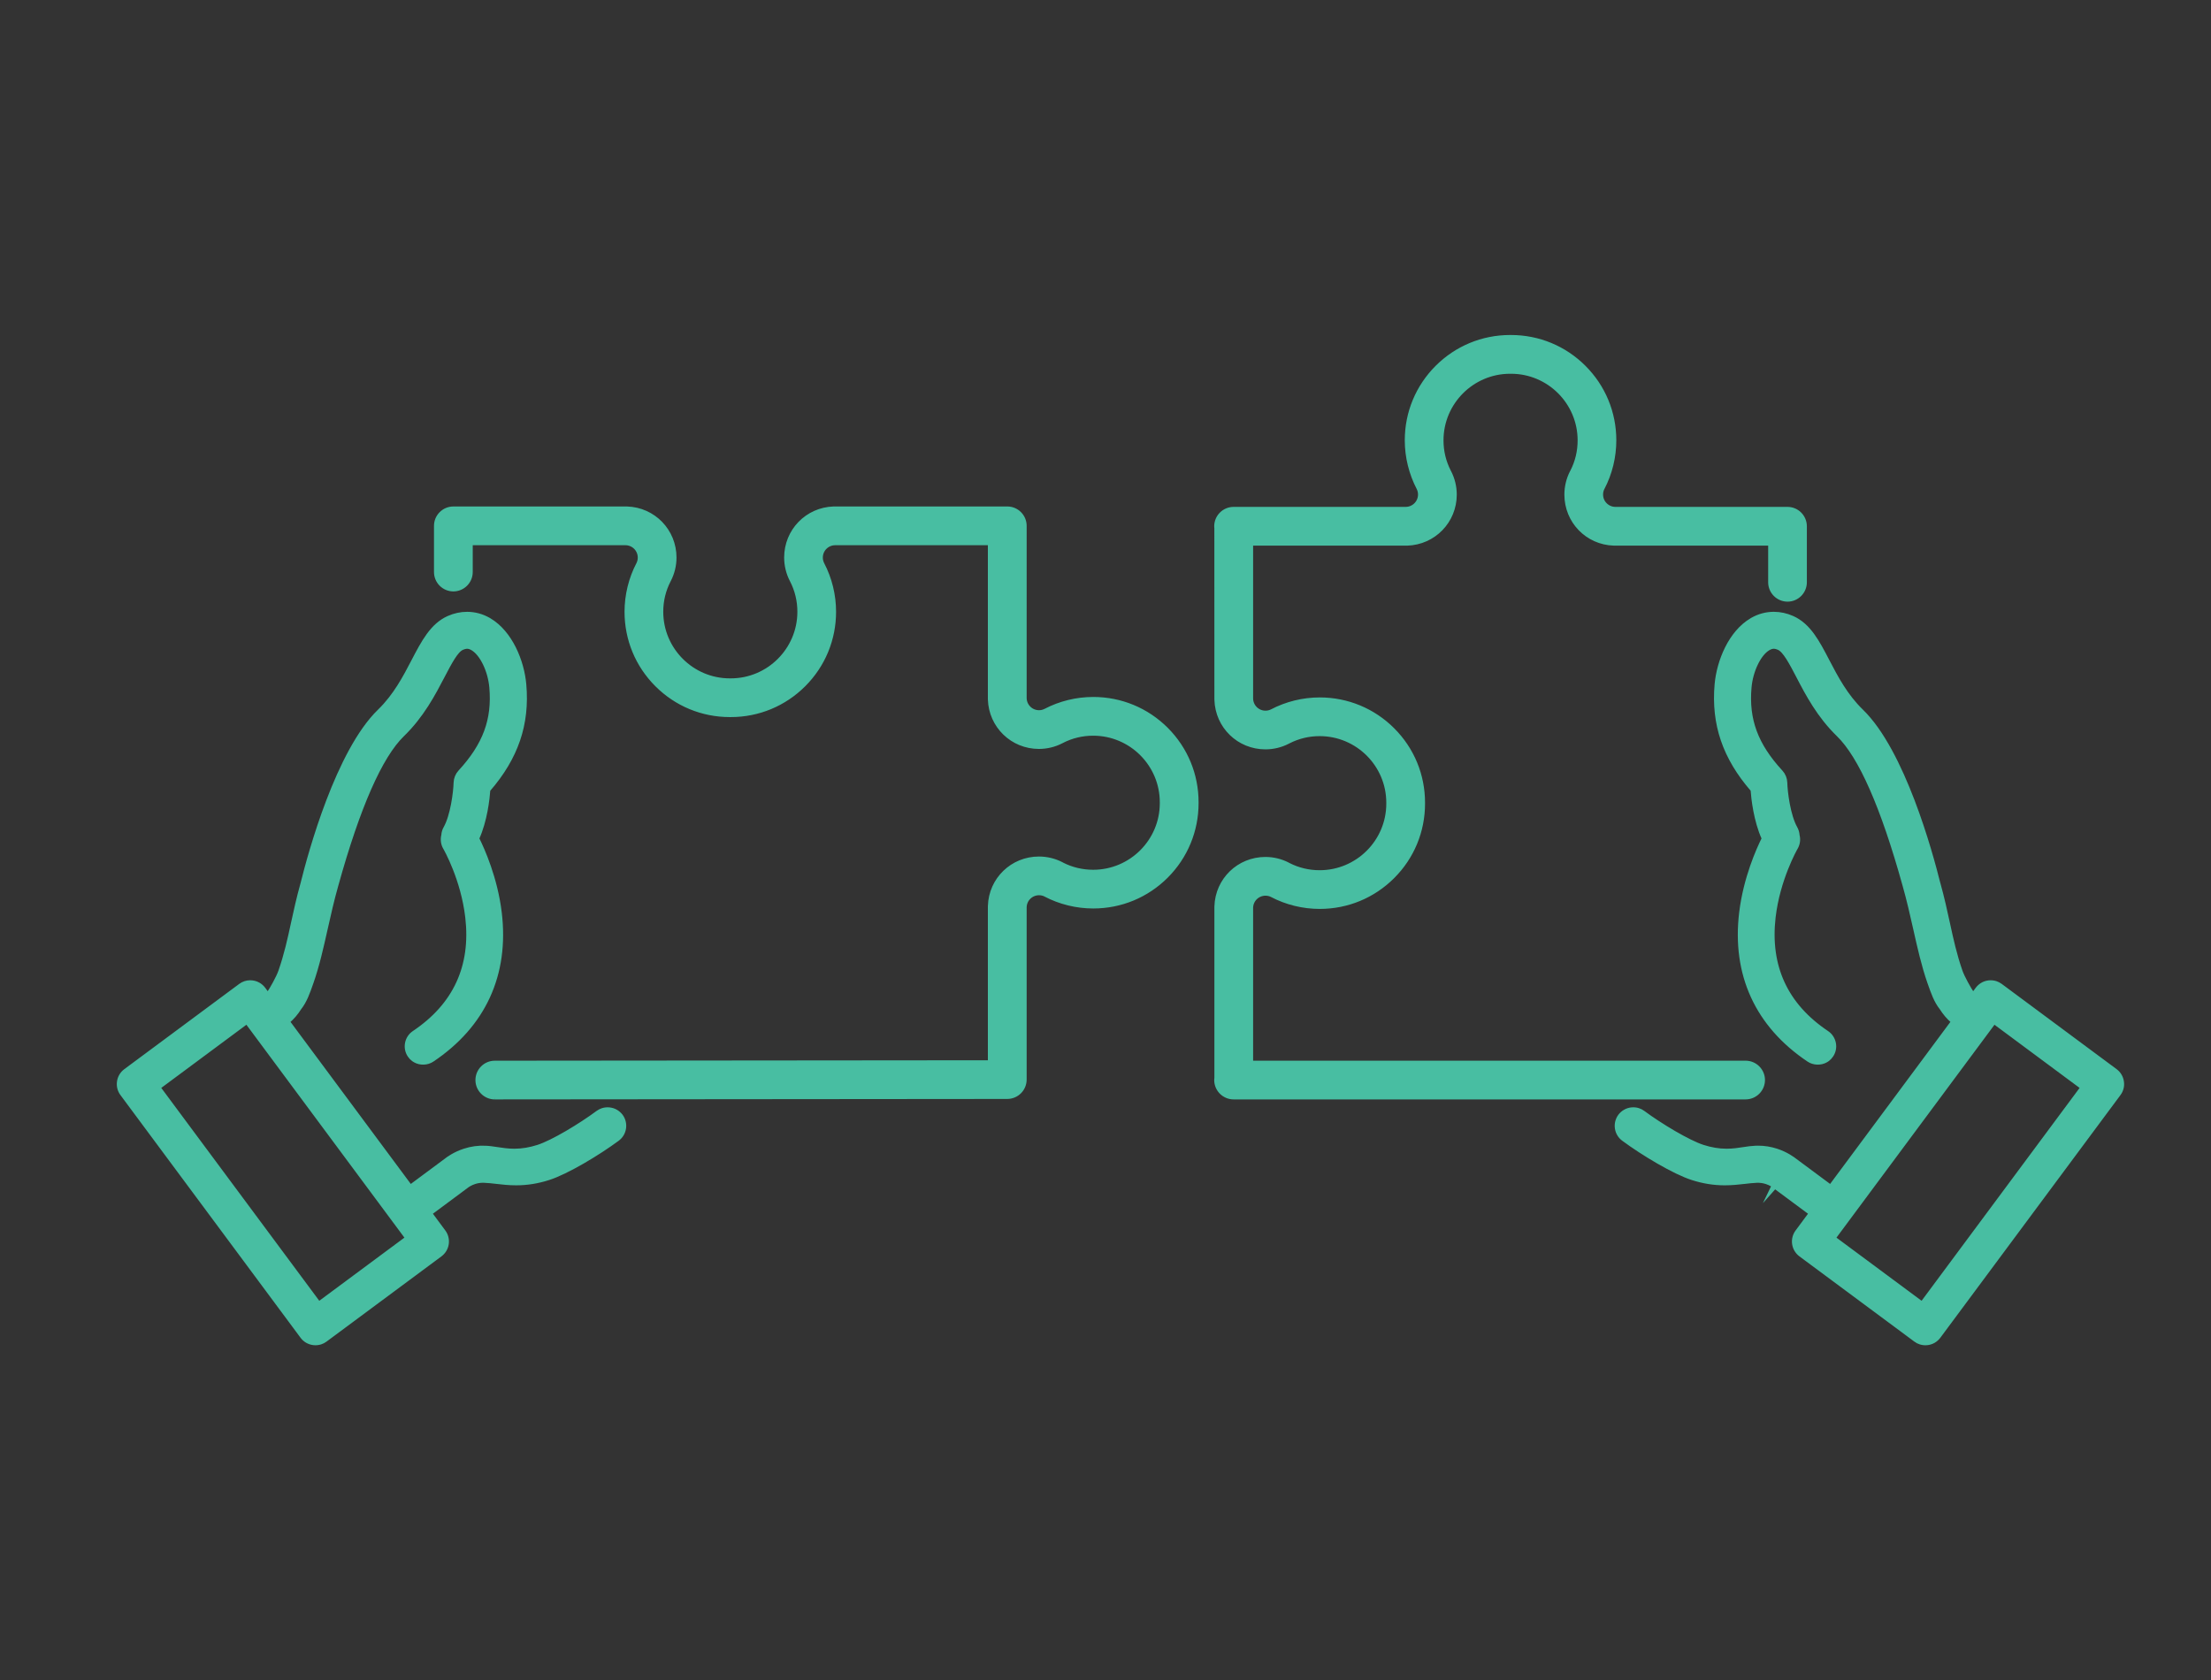 <?xml version="1.0" encoding="utf-8"?>
<!-- Generator: Adobe Illustrator 16.0.0, SVG Export Plug-In . SVG Version: 6.00 Build 0)  -->
<!DOCTYPE svg PUBLIC "-//W3C//DTD SVG 1.1//EN" "http://www.w3.org/Graphics/SVG/1.1/DTD/svg11.dtd">
<svg version="1.1" id="Calque_1" xmlns="http://www.w3.org/2000/svg" xmlns:xlink="http://www.w3.org/1999/xlink" x="0px" y="0px"
	 width="98.667px" height="75px" viewBox="-10 0 98.667 75" enable-background="new -10 0 98.667 75" xml:space="preserve">
<rect x="-10" y="0" width="98.667" height="75" fill="#333333" stroke="none"/>
<g>
	<path fill="#48BEA2" d="M170.7,87.348h-43.466c-0.487,0-0.885-0.396-0.885-0.882V32.975c0-0.488,0.396-0.884,0.885-0.884H170.7
		c0.487,0,0.884,0.396,0.884,0.884v53.491C171.584,86.952,171.188,87.348,170.7,87.348z M128.118,85.581h41.698V33.859h-41.698
		V85.581z"/>
	<path fill="#48BEA2" d="M176.432,82.139c-0.486,0-0.885-0.396-0.885-0.884V28.648h-42.58c-0.49,0-0.885-0.396-0.885-0.884
		c0-0.488,0.395-0.884,0.885-0.884h43.465c0.488,0,0.883,0.396,0.883,0.884v53.49C177.314,81.741,176.92,82.139,176.432,82.139z"/>
	<g>
		<path fill="#48BEA2" d="M143.102,42.561h-9.072c-0.487,0-0.883-0.396-0.883-0.885c0-0.488,0.396-0.883,0.883-0.883h9.072
			c0.486,0,0.883,0.395,0.883,0.883S143.588,42.561,143.102,42.561z"/>
		<path fill="#48BEA2" d="M146.424,54.589h-12.395c-0.488,0-0.885-0.396-0.885-0.884s0.396-0.885,0.885-0.885h12.395
			c0.488,0,0.883,0.396,0.883,0.885C147.307,54.191,146.912,54.589,146.424,54.589z"/>
		<path fill="#48BEA2" d="M163.906,60.604h-29.877c-0.488,0-0.885-0.397-0.885-0.885c0-0.486,0.396-0.884,0.885-0.884h29.877
			c0.488,0,0.883,0.397,0.883,0.884C164.789,60.206,164.395,60.604,163.906,60.604z"/>
		<path fill="#48BEA2" d="M163.906,66.62h-29.877c-0.488,0-0.885-0.397-0.885-0.888c0-0.488,0.396-0.885,0.885-0.885h29.877
			c0.488,0,0.883,0.396,0.883,0.885C164.789,66.223,164.395,66.62,163.906,66.62z"/>
		<path fill="#48BEA2" d="M152.998,72.632h-18.969c-0.488,0-0.885-0.396-0.885-0.883c0-0.488,0.396-0.885,0.885-0.885h18.969
			c0.488,0,0.883,0.396,0.883,0.885C153.881,72.234,153.486,72.632,152.998,72.632z"/>
		<path fill="#48BEA2" d="M163.906,78.646h-8.014c-0.486,0-0.884-0.396-0.884-0.885c0-0.49,0.396-0.883,0.884-0.883h8.014
			c0.488,0,0.883,0.393,0.883,0.883C164.789,78.251,164.395,78.646,163.906,78.646z"/>
	</g>
	<g>
		<path fill="#48BEA2" d="M164.721,52.055h-10.837c-0.487,0-0.884-0.396-0.884-0.885V39.16c0-0.489,0.396-0.885,0.884-0.885h10.837
			c0.489,0,0.885,0.396,0.885,0.885v12.01C165.604,51.658,165.21,52.055,164.721,52.055z M154.77,50.285h9.066V40.043h-9.066V50.285
			z"/>
		<path fill="#48BEA2" d="M159.303,47.258c-1.511,0-2.742-1.23-2.742-2.74c0-1.512,1.231-2.742,2.742-2.742
			c1.512,0,2.741,1.23,2.741,2.742C162.044,46.027,160.813,47.258,159.303,47.258z M159.303,43.543
			c-0.537,0-0.974,0.438-0.974,0.975s0.437,0.974,0.974,0.974c0.536,0,0.973-0.437,0.973-0.974S159.839,43.543,159.303,43.543z"/>
		<path fill="#48BEA2" d="M163.906,52.055c-0.36,0-0.696-0.221-0.83-0.578l-0.953-2.59c-0.219-0.588-0.686-1.037-1.281-1.229
			l-0.982-0.317c-0.353-0.112-0.735-0.106-1.082,0.015l-0.695,0.246c-0.604,0.213-1.075,0.703-1.264,1.313l-0.784,2.52
			c-0.146,0.467-0.642,0.728-1.106,0.582c-0.467-0.145-0.728-0.641-0.582-1.104l0.782-2.521c0.354-1.141,1.24-2.059,2.366-2.455
			l0.695-0.246c0.711-0.25,1.496-0.26,2.213-0.028l0.982,0.317c1.116,0.36,1.988,1.198,2.396,2.299l0.955,2.591
			c0.168,0.458-0.065,0.966-0.523,1.135C164.109,52.037,164.009,52.055,163.906,52.055z"/>
	</g>
</g>
<g>
	<g>
		<g>
			<path fill="#48BEA2" d="M-59.172,112.036c-0.292,0-0.576-0.117-0.782-0.324c-0.291-0.291-0.395-0.719-0.272-1.112l1.771-5.643
				c0.054-0.169,0.148-0.325,0.274-0.45l24.176-24.175c0.197-0.198,0.482-0.313,0.779-0.313c0.298,0,0.583,0.114,0.782,0.312
				l3.87,3.873c0.432,0.431,0.432,1.132,0,1.563l-24.174,24.174c-0.125,0.127-0.281,0.222-0.449,0.273l-5.644,1.773
				C-58.949,112.021-59.06,112.036-59.172,112.036z M-56.45,105.898l-1.106,3.578l3.469-1.301l23.264-23.281l-2.397-2.226
				L-56.45,105.898z"/>
		</g>
		<g>
			<path fill="#48BEA2" d="M-53.527,110.266c-0.294,0-0.573-0.115-0.781-0.324l-3.872-3.871c-0.432-0.432-0.432-1.133,0-1.563
				c0.209-0.21,0.486-0.323,0.781-0.323s0.572,0.114,0.78,0.323l3.872,3.873c0.431,0.431,0.431,1.13,0,1.562
				C-52.956,110.148-53.231,110.266-53.527,110.266z"/>
		</g>
		<g>
			<path fill="#48BEA2" d="M-31.599,88.336c-0.292,0-0.577-0.118-0.782-0.324l-3.87-3.871c-0.209-0.207-0.324-0.484-0.324-0.781
				c-0.001-0.295,0.113-0.572,0.324-0.78l2.247-2.246c0.197-0.198,0.482-0.313,0.779-0.313c0.298,0,0.583,0.115,0.782,0.313
				l3.87,3.873c0.432,0.431,0.432,1.132,0,1.563l-2.247,2.246C-31.023,88.218-31.308,88.336-31.599,88.336z M-33.999,83.449
				l2.489,2.309l0.687-0.863l-2.397-2.225L-33.999,83.449z"/>
		</g>
	</g>
	<g>
		<path fill="#48BEA2" d="M-96.64,121.822c-0.61,0-1.105-0.495-1.105-1.105v-60.76c0-0.607,0.495-1.104,1.105-1.104h47.027
			c0.61,0,1.104,0.494,1.104,1.104v37.408c0,0.611-0.494,1.105-1.104,1.105c-0.609,0-1.104-0.494-1.104-1.105v-36.43l-44.946,0.125
			l0.127,58.681l44.946-0.127l-0.127-13.693c0-0.608,0.496-1.103,1.104-1.103c0.61,0,1.104,0.494,1.104,1.103v14.796
			c0,0.61-0.494,1.105-1.104,1.105H-96.64z"/>
	</g>
	<g>
		<g>
			<path fill="#48BEA2" d="M-83.262,69.837c-0.61,0-1.104-0.496-1.104-1.104c0-0.61,0.495-1.104,1.104-1.104h20.27
				c0.612,0,1.106,0.493,1.106,1.104c0,0.608-0.494,1.104-1.106,1.104H-83.262z"/>
		</g>
		<g>
			<path fill="#48BEA2" d="M-90.379,76.475c-0.609,0-1.104-0.494-1.104-1.104c0-0.61,0.495-1.104,1.104-1.104h34.506
				c0.609,0,1.103,0.494,1.103,1.104c0,0.607-0.494,1.104-1.103,1.104H-90.379z"/>
		</g>
		<g>
			<path fill="#48BEA2" d="M-90.379,83.116c-0.609,0-1.104-0.496-1.104-1.106c0-0.609,0.495-1.104,1.104-1.104h34.506
				c0.609,0,1.103,0.494,1.103,1.104c0,0.61-0.494,1.106-1.103,1.106H-90.379z"/>
		</g>
		<g>
			<path fill="#48BEA2" d="M-90.379,89.755c-0.609,0-1.104-0.496-1.104-1.106c0-0.606,0.495-1.103,1.104-1.103h34.506
				c0.609,0,1.103,0.495,1.103,1.103c0,0.61-0.494,1.106-1.103,1.106H-90.379z"/>
		</g>
		<g>
			<path fill="#48BEA2" d="M-90.379,96.393c-0.609,0-1.104-0.494-1.104-1.104s0.495-1.104,1.104-1.104h34.506
				c0.609,0,1.103,0.494,1.103,1.104c0,0.607-0.494,1.104-1.103,1.104H-90.379z"/>
		</g>
		<g>
			<path fill="#48BEA2" d="M-90.379,103.034c-0.609,0-1.104-0.496-1.104-1.106c0-0.609,0.495-1.103,1.104-1.103h11.688
				c0.61,0,1.104,0.493,1.104,1.103c0,0.61-0.495,1.106-1.104,1.106H-90.379z"/>
		</g>
	</g>
	<g>
		<path fill="#48BEA2" d="M-64.04,116.029c-0.609,0-1.103-0.495-1.103-1.104c0-0.609,0.494-1.105,1.103-1.105h8.575
			c0.61,0,1.105,0.496,1.105,1.105c0,0.607-0.495,1.104-1.105,1.104H-64.04z"/>
	</g>
</g>
<g>
	<g>
		<g>
			<path fill="#FFFFFF" stroke="#FFFFFF" stroke-width="0.25" stroke-miterlimit="10" d="M289.387,54.506
				c-1.491,0-2.892-0.58-3.945-1.634c-1.055-1.054-1.635-2.454-1.635-3.944c0-1.492,0.58-2.893,1.635-3.946
				c1.054-1.054,2.454-1.635,3.945-1.635c1.49,0,2.893,0.581,3.946,1.635s1.634,2.454,1.634,3.946c0,1.49-0.58,2.891-1.634,3.944
				S290.877,54.506,289.387,54.506z M289.387,44.825c-2.262,0-4.101,1.841-4.101,4.103c0,2.26,1.839,4.1,4.101,4.1
				c1.096,0,2.125-0.426,2.9-1.2c0.774-0.774,1.201-1.806,1.201-2.899C293.488,46.666,291.647,44.825,289.387,44.825z"/>
		</g>
		<g>
			<g>
				<path fill="#FFFFFF" stroke="#FFFFFF" stroke-width="0.25" stroke-miterlimit="10" d="M295.914,64.85
					c-0.409,0-0.739-0.33-0.739-0.74v-2.303c0-1.723-0.775-3.357-2.092-4.453c-0.664,0.318-2.069,0.92-3.676,0.92
					c-0.008,0-0.015,0-0.022,0c-1.602-0.006-3.015-0.572-3.711-0.906c-1.307,1.096-2.074,2.723-2.074,4.439v2.164
					c0,0.406-0.33,0.738-0.739,0.738c-0.408,0-0.739-0.332-0.739-0.738v-2.164c0-1.176,0.287-2.344,0.832-3.381
					c0.526-1,1.291-1.877,2.213-2.535c0.238-0.17,0.557-0.184,0.808-0.035c0.015,0.01,1.604,0.934,3.416,0.939
					c0.007,0,0.011,0,0.018,0c1.478,0,2.761-0.637,3.245-0.877c0.065-0.033,0.117-0.059,0.161-0.078
					c0.383-0.176,0.662-0.043,0.794,0.051c0.921,0.658,1.688,1.535,2.213,2.535c0.545,1.037,0.833,2.205,0.833,3.381v2.303
					C296.653,64.52,296.321,64.85,295.914,64.85z"/>
			</g>
		</g>
		<g>
			<g>
				<path fill="#FFFFFF" stroke="#FFFFFF" stroke-width="0.25" stroke-miterlimit="10" d="M289.387,87.941
					c-2.389,0-4.335-1.945-4.335-4.334V72.779c0-0.41,0.332-0.74,0.739-0.74c0.41,0,0.74,0.33,0.74,0.74v10.828
					c0,1.574,1.28,2.855,2.855,2.855c1.574,0,2.855-1.281,2.855-2.855v-9.822c0-0.406,0.331-0.738,0.739-0.738
					c0.409,0,0.739,0.332,0.739,0.738v9.822C293.721,85.996,291.776,87.941,289.387,87.941z"/>
			</g>
		</g>
	</g>
	<g>
		<g>
			<g>
				<path fill="#FFFFFF" stroke="#FFFFFF" stroke-width="0.25" stroke-miterlimit="10" d="M312.424,38.837
					c-1.467,0-2.846-0.571-3.883-1.607c-1.036-1.038-1.608-2.417-1.608-3.884s0.572-2.846,1.608-3.883
					c1.037-1.037,2.416-1.608,3.883-1.608s2.847,0.572,3.883,1.608c1.037,1.037,1.608,2.416,1.608,3.883s-0.571,2.846-1.608,3.884
					C315.271,38.266,313.891,38.837,312.424,38.837z M312.424,29.333c-2.212,0-4.012,1.8-4.012,4.013s1.8,4.012,4.012,4.012
					c1.071,0,2.08-0.417,2.837-1.175c0.758-0.758,1.176-1.765,1.176-2.837C316.437,31.133,314.637,29.333,312.424,29.333z"/>
			</g>
			<g>
				<g>
					<path fill="#FFFFFF" stroke="#FFFFFF" stroke-width="0.25" stroke-miterlimit="10" d="M318.832,55.713
						c-0.409,0-0.741-0.33-0.741-0.738v-8.985c0-1.686-0.755-3.283-2.041-4.356c-0.654,0.314-2.031,0.902-3.606,0.902
						c-0.008,0-0.015,0-0.021,0c-1.568-0.005-2.953-0.559-3.641-0.888c-0.604,0.509-1.102,1.142-1.448,1.851
						c-0.181,0.366-0.624,0.518-0.99,0.338c-0.367-0.18-0.519-0.623-0.339-0.988c0.521-1.063,1.305-1.988,2.269-2.677
						c0.239-0.17,0.556-0.184,0.808-0.034c0.015,0.009,1.572,0.914,3.347,0.92c0.006,0,0.013,0,0.019,0
						c1.446,0,2.703-0.625,3.178-0.861c0.064-0.033,0.115-0.057,0.159-0.076c0.381-0.176,0.66-0.043,0.792,0.052
						c0.907,0.647,1.66,1.511,2.179,2.495c0.534,1.017,0.817,2.166,0.817,3.323v8.985C319.57,55.383,319.239,55.713,318.832,55.713z
						"/>
				</g>
			</g>
			<g>
				<g>
					<path fill="#FFFFFF" stroke="#FFFFFF" stroke-width="0.25" stroke-miterlimit="10" d="M312.424,71.658
						c-2.354,0-4.269-1.914-4.269-4.268V56.76c0-0.408,0.331-0.74,0.74-0.74l0,0c0.408,0,0.739,0.332,0.739,0.74v10.631
						c0,1.537,1.251,2.789,2.789,2.789c1.539,0,2.789-1.252,2.789-2.789V56.76c0-0.408,0.332-0.74,0.739-0.74l0,0
						c0.409,0,0.739,0.332,0.739,0.74v10.631C316.691,69.744,314.777,71.658,312.424,71.658z"/>
				</g>
			</g>
		</g>
		<g>
			<g>
				<path fill="#FFFFFF" stroke="#FFFFFF" stroke-width="0.25" stroke-miterlimit="10" d="M266.35,38.837
					c-1.467,0-2.846-0.571-3.883-1.607c-1.037-1.038-1.608-2.417-1.608-3.884s0.571-2.846,1.608-3.883s2.416-1.608,3.883-1.608
					s2.846,0.572,3.883,1.608s1.608,2.416,1.608,3.883s-0.571,2.846-1.608,3.884C269.195,38.266,267.816,38.837,266.35,38.837z
					 M266.35,29.333c-2.213,0-4.013,1.8-4.013,4.013c0,1.072,0.417,2.079,1.176,2.837c0.758,0.759,1.765,1.175,2.837,1.175
					c2.213,0,4.013-1.8,4.013-4.012S268.563,29.333,266.35,29.333z"/>
			</g>
			<g>
				<g>
					<path fill="#FFFFFF" stroke="#FFFFFF" stroke-width="0.25" stroke-miterlimit="10" d="M259.942,55.713
						c-0.408,0-0.739-0.33-0.739-0.738v-8.985c0-1.157,0.283-2.307,0.818-3.323c0.518-0.984,1.271-1.848,2.178-2.495
						c0.133-0.095,0.41-0.228,0.793-0.052c0.043,0.02,0.094,0.043,0.158,0.076c0.477,0.237,1.744,0.867,3.196,0.861
						c1.788-0.006,3.331-0.911,3.347-0.92c0.252-0.149,0.568-0.136,0.807,0.034c0.965,0.688,1.75,1.614,2.27,2.677
						c0.18,0.365,0.028,0.809-0.338,0.988c-0.367,0.18-0.811,0.028-0.99-0.338c-0.348-0.709-0.844-1.342-1.449-1.851
						c-0.688,0.329-2.072,0.883-3.641,0.888c-0.006,0-0.015,0-0.021,0c-1.574,0-2.951-0.588-3.607-0.902
						c-1.285,1.073-2.041,2.671-2.041,4.356v8.985C260.682,55.383,260.352,55.713,259.942,55.713z"/>
				</g>
			</g>
			<g>
				<g>
					<path fill="#FFFFFF" stroke="#FFFFFF" stroke-width="0.25" stroke-miterlimit="10" d="M266.35,71.658
						c-2.354,0-4.269-1.914-4.269-4.268V56.76c0-0.408,0.331-0.74,0.739-0.74s0.739,0.332,0.739,0.74v10.631
						c0,1.537,1.251,2.789,2.79,2.789s2.789-1.252,2.789-2.789V56.76c0-0.408,0.332-0.74,0.74-0.74s0.738,0.332,0.738,0.74v10.631
						C270.617,69.744,268.703,71.658,266.35,71.658z"/>
				</g>
			</g>
		</g>
	</g>
	<g>
		<g>
			<path fill="#FFFFFF" stroke="#FFFFFF" stroke-width="0.25" stroke-miterlimit="10" d="M278.953,60.139
				c-0.266,0-0.521-0.145-0.654-0.395c-0.848-1.613-1.327-3.344-1.426-5.148c-0.095-1.743,0.168-3.459,0.785-5.1
				c0.144-0.382,0.57-0.576,0.952-0.432c0.382,0.143,0.575,0.57,0.432,0.952c-1.108,2.954-0.903,6.249,0.565,9.038
				c0.19,0.361,0.052,0.809-0.31,0.998C279.188,60.111,279.07,60.139,278.953,60.139z"/>
		</g>
		<g>
			<path fill="#FFFFFF" stroke="#FFFFFF" stroke-width="0.25" stroke-miterlimit="10" d="M289.404,70.178
				c-2.919,0-5.79-0.785-8.305-2.271c-2.588-1.529-4.699-3.75-6.105-6.424c-1.023-1.943-1.635-4.029-1.817-6.199
				c-0.177-2.097,0.051-4.183,0.677-6.199c0.626-2.018,1.619-3.866,2.953-5.494c1.379-1.686,3.064-3.057,5.008-4.08
				c1.186-0.623,2.439-1.1,3.73-1.414c1.252-0.306,2.541-0.461,3.833-0.461c2.918,0,5.79,0.785,8.305,2.271
				c2.588,1.529,4.698,3.75,6.104,6.424c1.023,1.943,1.634,4.029,1.817,6.199c0.177,2.098-0.051,4.184-0.676,6.199
				c-0.627,2.018-1.62,3.867-2.953,5.494c-1.38,1.686-3.065,3.059-5.008,4.082c-1.187,0.623-2.44,1.1-3.73,1.412
				C291.985,70.023,290.694,70.178,289.404,70.178z M289.378,39.113c-2.378,0-4.755,0.59-6.875,1.705
				c-3.495,1.84-6.065,4.93-7.237,8.703c-1.17,3.773-0.803,7.777,1.037,11.273c2.566,4.875,7.586,7.904,13.102,7.904
				c2.378,0,4.754-0.59,6.875-1.705c3.495-1.84,6.066-4.93,7.237-8.703s0.802-7.775-1.037-11.273
				C299.914,42.143,294.894,39.113,289.378,39.113z"/>
		</g>
		<g>
			<g>
				<g>
					<path fill="#FFFFFF" stroke="#FFFFFF" stroke-width="0.25" stroke-miterlimit="10" d="M296.918,73.738
						c-0.266,0-0.523-0.145-0.655-0.395l-2.269-4.313c-0.189-0.359-0.052-0.809,0.31-0.998c0.362-0.189,0.81-0.051,1,0.311
						l2.268,4.311c0.19,0.361,0.052,0.809-0.31,0.998C297.152,73.711,297.034,73.738,296.918,73.738z"/>
				</g>
				<g>
					<path fill="#FFFFFF" stroke="#FFFFFF" stroke-width="0.25" stroke-miterlimit="10" d="M300.865,71.66
						c-0.265,0-0.522-0.145-0.654-0.395l-2.269-4.311c-0.19-0.361-0.051-0.809,0.31-1c0.362-0.189,0.809-0.051,0.999,0.311
						l2.269,4.311c0.189,0.361,0.051,0.809-0.31,0.998C301.1,71.633,300.981,71.66,300.865,71.66z"/>
				</g>
			</g>
			<g>
				<path fill="#FFFFFF" stroke="#FFFFFF" stroke-width="0.25" stroke-miterlimit="10" d="M305.678,89.816L305.678,89.816
					c-1.852,0-3.536-1.016-4.397-2.654c-0.002-0.002-0.003-0.004-0.004-0.006l-5.072-9.639c-0.617-1.174-0.741-2.518-0.348-3.785
					s1.256-2.303,2.43-2.922c0.711-0.375,1.511-0.572,2.31-0.572c1.852,0,3.537,1.018,4.398,2.654
					c0.001,0.002,0.002,0.004,0.003,0.008l5.072,9.637c0.618,1.174,0.742,2.518,0.348,3.785c-0.393,1.268-1.257,2.305-2.43,2.922
					C307.276,89.619,306.478,89.816,305.678,89.816z M302.591,86.479c0.606,1.146,1.789,1.859,3.087,1.859l0,0
					c0.568,0,1.114-0.135,1.621-0.402c0.825-0.434,1.43-1.162,1.706-2.051c0.276-0.891,0.189-1.836-0.244-2.658l-5.074-9.645
					c-0.001-0.002-0.004-0.004-0.005-0.006c-0.605-1.146-1.787-1.859-3.086-1.859c-0.568,0-1.113,0.137-1.62,0.402
					c-0.825,0.434-1.431,1.162-1.707,2.053c-0.275,0.889-0.189,1.834,0.244,2.658l5.076,9.643
					C302.589,86.475,302.59,86.477,302.591,86.479z"/>
			</g>
		</g>
	</g>
</g>
<g>
	<g>
		<g>
			<path fill="#48BEA2" stroke="#48BEA2" stroke-width="0.25" stroke-miterlimit="10" d="M192.091-15.5
				c-1.491,0-2.892-0.58-3.946-1.634c-1.053-1.054-1.634-2.455-1.634-3.945c0-1.491,0.581-2.892,1.634-3.946
				c1.055-1.054,2.455-1.635,3.946-1.635c1.49,0,2.893,0.581,3.946,1.635c1.054,1.054,1.634,2.455,1.634,3.946
				c0,1.49-0.58,2.891-1.634,3.945S193.581-15.5,192.091-15.5z M192.091-25.181c-2.262,0-4.101,1.84-4.101,4.102
				c0,2.261,1.839,4.1,4.101,4.1c1.096,0,2.125-0.426,2.9-1.2c0.774-0.775,1.201-1.806,1.201-2.9
				C196.192-23.34,194.352-25.181,192.091-25.181z"/>
		</g>
		<g>
			<g>
				<path fill="#48BEA2" stroke="#48BEA2" stroke-width="0.25" stroke-miterlimit="10" d="M198.618-5.157
					c-0.409,0-0.739-0.33-0.739-0.74V-8.2c0-1.723-0.775-3.357-2.092-4.453c-0.664,0.318-2.069,0.921-3.676,0.921
					c-0.008,0-0.015,0-0.022,0c-1.602-0.006-3.015-0.573-3.711-0.907c-1.306,1.096-2.074,2.723-2.074,4.439v2.164
					c0,0.406-0.331,0.738-0.739,0.738s-0.74-0.332-0.74-0.738V-8.2c0-1.176,0.288-2.344,0.832-3.38c0.527-1,1.293-1.877,2.215-2.536
					c0.237-0.17,0.555-0.184,0.807-0.034c0.016,0.009,1.604,0.933,3.416,0.938c0.007,0,0.011,0,0.018,0
					c1.478,0,2.761-0.637,3.245-0.877c0.065-0.033,0.117-0.059,0.161-0.078c0.383-0.176,0.662-0.043,0.794,0.051
					c0.921,0.659,1.688,1.536,2.213,2.536c0.545,1.036,0.833,2.204,0.833,3.38v2.303C199.357-5.487,199.025-5.157,198.618-5.157z"/>
			</g>
		</g>
		<g>
			<g>
				<path fill="#48BEA2" stroke="#48BEA2" stroke-width="0.25" stroke-miterlimit="10" d="M192.091,17.935
					c-2.389,0-4.335-1.945-4.335-4.334V2.773c0-0.41,0.332-0.74,0.739-0.74c0.41,0,0.74,0.33,0.74,0.74v10.828
					c0,1.574,1.28,2.855,2.855,2.855c1.574,0,2.855-1.281,2.855-2.855V3.779c0-0.406,0.331-0.738,0.739-0.738
					c0.409,0,0.739,0.332,0.739,0.738v9.822C196.425,15.99,194.48,17.935,192.091,17.935z"/>
			</g>
		</g>
	</g>
	<g>
		<g>
			<g>
				<path fill="#48BEA2" stroke="#48BEA2" stroke-width="0.25" stroke-miterlimit="10" d="M215.128-31.169
					c-1.467,0-2.846-0.571-3.883-1.607c-1.036-1.038-1.608-2.417-1.608-3.884s0.572-2.846,1.608-3.883
					c1.037-1.037,2.416-1.608,3.883-1.608s2.847,0.572,3.883,1.608c1.037,1.037,1.608,2.416,1.608,3.883s-0.571,2.846-1.608,3.884
					C217.975-31.74,216.595-31.169,215.128-31.169z M215.128-40.673c-2.212,0-4.012,1.8-4.012,4.013s1.8,4.012,4.012,4.012
					c1.071,0,2.08-0.417,2.837-1.175c0.758-0.758,1.176-1.765,1.176-2.837C219.141-38.873,217.341-40.673,215.128-40.673z"/>
			</g>
			<g>
				<g>
					<path fill="#48BEA2" stroke="#48BEA2" stroke-width="0.25" stroke-miterlimit="10" d="M221.536-14.292
						c-0.409,0-0.741-0.331-0.741-0.739v-8.985c0-1.686-0.755-3.283-2.041-4.356c-0.654,0.313-2.031,0.901-3.606,0.901
						c-0.008,0-0.015,0-0.021,0c-1.568-0.004-2.953-0.558-3.641-0.887c-0.604,0.508-1.102,1.141-1.448,1.851
						c-0.181,0.366-0.624,0.518-0.99,0.337c-0.367-0.179-0.519-0.622-0.339-0.988c0.521-1.062,1.305-1.987,2.269-2.676
						c0.239-0.17,0.556-0.184,0.808-0.035c0.015,0.009,1.572,0.914,3.347,0.92c0.006,0,0.013,0,0.019,0
						c1.446,0,2.703-0.625,3.178-0.861c0.064-0.032,0.115-0.056,0.159-0.076c0.381-0.176,0.66-0.042,0.792,0.052
						c0.907,0.647,1.66,1.511,2.179,2.495c0.534,1.017,0.817,2.167,0.817,3.324v8.985C222.274-14.624,221.943-14.292,221.536-14.292
						z"/>
				</g>
			</g>
			<g>
				<g>
					<path fill="#48BEA2" stroke="#48BEA2" stroke-width="0.25" stroke-miterlimit="10" d="M215.128,1.652
						c-2.354,0-4.269-1.914-4.269-4.268v-10.631c0-0.408,0.331-0.739,0.74-0.739l0,0c0.408,0,0.739,0.331,0.739,0.739v10.631
						c0,1.537,1.251,2.789,2.789,2.789c1.539,0,2.789-1.252,2.789-2.789v-10.631c0-0.408,0.332-0.739,0.739-0.739l0,0
						c0.409,0,0.739,0.331,0.739,0.739v10.631C219.396-0.262,217.481,1.652,215.128,1.652z"/>
				</g>
			</g>
		</g>
		<g>
			<g>
				<path fill="#48BEA2" stroke="#48BEA2" stroke-width="0.25" stroke-miterlimit="10" d="M169.054-31.169
					c-1.467,0-2.846-0.571-3.883-1.607c-1.037-1.038-1.608-2.417-1.608-3.884s0.571-2.846,1.608-3.883s2.416-1.608,3.883-1.608
					s2.846,0.572,3.883,1.608s1.608,2.416,1.608,3.883s-0.571,2.846-1.608,3.884C171.899-31.74,170.521-31.169,169.054-31.169z
					 M169.054-40.673c-2.213,0-4.013,1.8-4.013,4.013c0,1.072,0.418,2.079,1.176,2.837c0.758,0.759,1.766,1.175,2.837,1.175
					c2.213,0,4.013-1.8,4.013-4.012S171.267-40.673,169.054-40.673z"/>
			</g>
			<g>
				<g>
					<path fill="#48BEA2" stroke="#48BEA2" stroke-width="0.25" stroke-miterlimit="10" d="M162.646-14.292
						c-0.408,0-0.738-0.331-0.738-0.739v-8.985c0-1.157,0.281-2.307,0.817-3.324c0.518-0.984,1.271-1.847,2.177-2.495
						c0.133-0.094,0.412-0.228,0.793-0.052c0.044,0.02,0.096,0.043,0.159,0.076c0.477,0.238,1.744,0.867,3.196,0.861
						c1.789-0.006,3.33-0.911,3.346-0.92c0.252-0.149,0.569-0.135,0.809,0.035c0.963,0.689,1.748,1.614,2.269,2.676
						c0.18,0.366,0.028,0.809-0.338,0.988c-0.366,0.18-0.81,0.029-0.989-0.337c-0.348-0.709-0.845-1.342-1.449-1.851
						c-0.688,0.329-2.072,0.883-3.641,0.887c-0.008,0-0.016,0-0.023,0c-1.574,0-2.95-0.588-3.606-0.901
						c-1.284,1.073-2.04,2.67-2.04,4.356v8.985C163.387-14.624,163.056-14.292,162.646-14.292z"/>
				</g>
			</g>
			<g>
				<g>
					<path fill="#48BEA2" stroke="#48BEA2" stroke-width="0.25" stroke-miterlimit="10" d="M169.054,1.652
						c-2.354,0-4.269-1.914-4.269-4.268v-10.631c0-0.408,0.331-0.739,0.739-0.739c0.409,0,0.739,0.331,0.739,0.739v10.631
						c0,1.537,1.252,2.789,2.79,2.789s2.789-1.252,2.789-2.789v-10.631c0-0.408,0.331-0.739,0.739-0.739
						c0.409,0,0.74,0.331,0.74,0.739v10.631C173.322-0.262,171.407,1.652,169.054,1.652z"/>
				</g>
			</g>
		</g>
	</g>
	<g>
		<g>
			<path fill="#48BEA2" stroke="#48BEA2" stroke-width="0.25" stroke-miterlimit="10" d="M181.658-9.868
				c-0.266,0-0.522-0.144-0.654-0.395c-0.849-1.612-1.328-3.344-1.427-5.148c-0.095-1.743,0.169-3.459,0.785-5.099
				c0.144-0.382,0.569-0.576,0.952-0.433s0.576,0.57,0.432,0.953c-1.109,2.954-0.902,6.249,0.565,9.038
				c0.19,0.361,0.052,0.809-0.31,0.999C181.893-9.895,181.774-9.868,181.658-9.868z"/>
		</g>
		<g>
			<path fill="#48BEA2" stroke="#48BEA2" stroke-width="0.25" stroke-miterlimit="10" d="M192.108,0.171
				c-2.919,0-5.79-0.785-8.305-2.271c-2.588-1.529-4.698-3.75-6.105-6.424c-1.022-1.943-1.634-4.029-1.817-6.199
				c-0.178-2.096,0.051-4.182,0.677-6.199s1.62-3.866,2.952-5.494c1.38-1.686,3.066-3.057,5.01-4.08
				c1.184-0.624,2.439-1.1,3.729-1.415c1.253-0.306,2.542-0.46,3.834-0.46c2.918,0,5.79,0.785,8.305,2.271
				c2.588,1.53,4.698,3.75,6.104,6.424c1.023,1.943,1.634,4.029,1.817,6.199c0.177,2.098-0.051,4.184-0.676,6.199
				c-0.627,2.019-1.62,3.867-2.953,5.494c-1.38,1.686-3.065,3.059-5.008,4.082c-1.187,0.623-2.44,1.1-3.73,1.412
				C194.689,0.017,193.398,0.171,192.108,0.171z M192.082-30.893c-2.378,0-4.756,0.589-6.875,1.705
				c-3.496,1.839-6.066,4.93-7.237,8.704c-1.171,3.772-0.803,7.776,1.036,11.272c2.566,4.875,7.588,7.904,13.103,7.904
				c2.378,0,4.754-0.59,6.875-1.705c3.495-1.84,6.066-4.93,7.237-8.703s0.802-7.775-1.037-11.272
				C202.618-27.864,197.598-30.893,192.082-30.893z"/>
		</g>
		<g>
			<g>
				<g>
					<path fill="#48BEA2" stroke="#48BEA2" stroke-width="0.25" stroke-miterlimit="10" d="M199.622,3.732
						c-0.266,0-0.523-0.145-0.655-0.395l-2.269-4.313c-0.189-0.359-0.052-0.809,0.31-0.998c0.362-0.189,0.81-0.051,1,0.311
						l2.268,4.311c0.19,0.361,0.052,0.809-0.31,0.998C199.856,3.705,199.738,3.732,199.622,3.732z"/>
				</g>
				<g>
					<path fill="#48BEA2" stroke="#48BEA2" stroke-width="0.25" stroke-miterlimit="10" d="M203.569,1.654
						c-0.265,0-0.522-0.145-0.654-0.395l-2.269-4.311c-0.19-0.361-0.051-0.809,0.31-1c0.362-0.189,0.809-0.051,0.999,0.311
						l2.269,4.311c0.189,0.361,0.051,0.809-0.31,0.998C203.804,1.626,203.686,1.654,203.569,1.654z"/>
				</g>
			</g>
			<g>
				<path fill="#48BEA2" stroke="#48BEA2" stroke-width="0.25" stroke-miterlimit="10" d="M208.382,19.81L208.382,19.81
					c-1.852,0-3.536-1.016-4.397-2.654c-0.002-0.002-0.003-0.004-0.004-0.006l-5.072-9.639c-0.617-1.174-0.741-2.518-0.348-3.785
					s1.256-2.303,2.43-2.922c0.711-0.375,1.511-0.572,2.31-0.572c1.852,0,3.537,1.018,4.398,2.654
					c0.001,0.002,0.002,0.004,0.003,0.008l5.072,9.637c0.618,1.174,0.742,2.518,0.348,3.785c-0.393,1.268-1.257,2.305-2.43,2.922
					C209.98,19.613,209.182,19.81,208.382,19.81z M205.295,16.472c0.606,1.146,1.789,1.859,3.087,1.859l0,0
					c0.568,0,1.114-0.135,1.621-0.402c0.825-0.434,1.43-1.162,1.706-2.051c0.276-0.891,0.189-1.836-0.244-2.658l-5.074-9.645
					c-0.001-0.002-0.004-0.004-0.005-0.006c-0.605-1.146-1.787-1.859-3.086-1.859c-0.568,0-1.113,0.137-1.62,0.402
					c-0.825,0.434-1.431,1.162-1.707,2.053c-0.275,0.889-0.189,1.834,0.244,2.658l5.076,9.643
					C205.293,16.468,205.294,16.47,205.295,16.472z"/>
			</g>
		</g>
	</g>
</g>
<g>
	<path fill="#FFFFFF" stroke="#FFFFFF" stroke-width="0.25" stroke-miterlimit="10" d="M163.544,211.295
		c-1.042,0.692-2.107,0.899-2.947,0.575c-0.856-0.33-1.435-1.167-1.631-2.356c-0.051-0.311-0.294-0.519-0.605-0.519
		c-0.066,0-0.137,0.01-0.205,0.029c-0.417,0.119-0.711,0.568-0.644,0.98c0.13,0.789,0.393,1.473,0.779,2.033
		c0.415,0.597,0.953,1.027,1.6,1.276c0.65,0.252,1.374,0.304,2.138,0.155c0.719-0.142,1.445-0.452,2.16-0.927
		c1.416-0.94,2.643-2.428,3.45-4.19c0.808-1.759,1.111-3.598,0.855-5.177c-0.127-0.792-0.39-1.479-0.778-2.042
		c-0.206-0.298-0.445-0.557-0.71-0.771c-0.268-0.215-0.567-0.387-0.893-0.512c-0.649-0.252-1.374-0.304-2.139-0.155
		c-0.718,0.141-1.444,0.452-2.158,0.927c-0.372,0.246-0.523,0.743-0.331,1.086c0.106,0.191,0.301,0.302,0.531,0.302
		c0.15,0,0.305-0.048,0.442-0.14c1.044-0.692,2.109-0.899,2.948-0.575c0.858,0.331,1.438,1.173,1.633,2.369
		c0.205,1.271-0.049,2.771-0.714,4.223C165.661,209.335,164.674,210.546,163.544,211.295z"/>
	<path fill="#FFFFFF" stroke="#FFFFFF" stroke-width="0.25" stroke-miterlimit="10" d="M153.891,207.331
		c-0.096-0.138-0.24-0.227-0.412-0.249c-0.029-0.005-0.061-0.006-0.091-0.006c-0.382,0-0.741,0.3-0.835,0.699
		c-0.375,1.587-0.564,3.145-0.562,4.631c0.005,1.478,0.196,2.854,0.573,4.089c0.385,1.264,0.955,2.354,1.693,3.236
		c0.771,0.925,1.715,1.607,2.803,2.026c1.34,0.518,2.842,0.614,4.429,0.284c1.514-0.314,3.056-1.001,4.579-2.039
		c3.08-2.097,5.767-5.411,7.568-9.336c1.799-3.918,2.505-7.993,1.989-11.472c-0.255-1.717-0.794-3.2-1.604-4.407
		c-0.434-0.649-0.942-1.209-1.51-1.665c-0.538-0.432-1.143-0.778-1.792-1.029c-1.087-0.42-2.291-0.563-3.555-0.424
		c-1.211,0.135-2.466,0.523-3.728,1.158c-1.232,0.619-2.442,1.457-3.601,2.49c-1.164,1.04-2.249,2.254-3.225,3.611
		c-0.14,0.192-0.198,0.426-0.161,0.639c0.028,0.17,0.116,0.315,0.249,0.407c0.101,0.07,0.224,0.107,0.354,0.107
		c0.258,0,0.521-0.144,0.688-0.375c1.766-2.455,3.951-4.418,6.153-5.525c1.371-0.688,2.699-1.037,3.95-1.037
		c0.764,0,1.492,0.132,2.166,0.393c2.22,0.857,3.695,3.033,4.153,6.127c0.472,3.177-0.184,6.92-1.845,10.538
		c-1.659,3.615-4.115,6.655-6.915,8.563c-1.863,1.269-3.755,1.939-5.473,1.939c-0.765,0-1.494-0.132-2.168-0.392
		c-1.796-0.694-3.106-2.247-3.79-4.49c-0.679-2.226-0.677-5.039,0.005-7.919C154.031,207.692,153.999,207.489,153.891,207.331z"/>
	<path fill="#FFFFFF" stroke="#FFFFFF" stroke-width="0.25" stroke-miterlimit="10" d="M180.29,213.237
		c1.404-3.058,2.365-6.195,2.856-9.324c0.472-3.005,0.493-5.872,0.063-8.523c-0.428-2.649-1.284-4.938-2.543-6.803
		c-0.674-0.997-1.455-1.856-2.32-2.551c-0.813-0.65-1.715-1.171-2.683-1.545c-1.2-0.463-2.494-0.698-3.849-0.698
		c-0.64,0-1.303,0.053-1.97,0.157c-1.998,0.313-4.061,1.08-6.131,2.283c-2.033,1.183-4.009,2.747-5.875,4.651
		c-1.894,1.934-3.614,4.16-5.114,6.618c-0.123,0.2-0.163,0.432-0.11,0.638c0.03,0.116,0.104,0.275,0.283,0.376
		c0.093,0.054,0.196,0.08,0.309,0.08c0.28,0,0.565-0.17,0.727-0.435c2.818-4.615,6.489-8.389,10.335-10.624
		c2.485-1.444,5.016-2.208,7.315-2.208c1.197,0,2.333,0.203,3.373,0.605c0.834,0.322,1.624,0.778,2.344,1.356
		c2.271,1.822,3.854,4.872,4.455,8.586c0.837,5.168-0.149,11.167-2.778,16.895c-2.627,5.724-6.61,10.56-11.219,13.619
		c-3.052,2.023-6.164,3.094-9.003,3.094c-1.238,0-2.403-0.207-3.461-0.615c-3.062-1.182-5.271-4.051-6.222-8.079
		c-0.956-4.046-0.611-9.051,0.973-14.091c0.065-0.21,0.047-0.427-0.05-0.595c-0.06-0.102-0.173-0.232-0.384-0.279
		c-0.047-0.011-0.096-0.016-0.145-0.016c-0.357,0-0.701,0.269-0.817,0.639c-0.843,2.68-1.354,5.34-1.522,7.905
		c-0.166,2.527,0.006,4.89,0.51,7.023c0.512,2.168,1.354,4.031,2.498,5.539c1.195,1.575,2.694,2.719,4.451,3.397
		c1.223,0.472,2.548,0.711,3.939,0.711c0,0,0,0,0.001,0c0.892,0,1.823-0.098,2.771-0.292c2.341-0.479,4.731-1.521,7.104-3.094
		c2.372-1.575,4.596-3.598,6.612-6.01C177.11,219.12,178.887,216.296,180.29,213.237z"/>
	<path fill="#FFFFFF" stroke="#FFFFFF" stroke-width="0.25" stroke-miterlimit="10" d="M162.414,207.142
		c0.102,0.042,0.208,0.064,0.315,0.064c0.328,0,0.621-0.194,0.749-0.496c0.142-0.332,0.042-0.724-0.239-0.949
		c-0.056-0.046-0.119-0.084-0.187-0.113l-15.14-5.807l-1.579-3.876c-0.052-0.129-0.137-0.241-0.244-0.327
		c-0.044-0.034-0.091-0.065-0.143-0.092l-6.271-3.176c-0.236-0.119-0.53-0.113-0.762,0.015c-0.237,0.133-0.392,0.371-0.414,0.641
		l-0.304,3.574l-2.356,2.701c-0.177,0.205-0.242,0.481-0.173,0.743c0.07,0.262,0.264,0.47,0.52,0.558l6.645,2.299
		c0.184,0.064,0.387,0.059,0.568-0.014l3.87-1.555L162.414,207.142z M143.075,201.267l-5.219-1.806l1.739-1.995
		c0.115-0.13,0.184-0.291,0.197-0.464l0.225-2.639l4.927,2.495l1.28,3.144L143.075,201.267z"/>
	<path fill="#FFFFFF" stroke="#FFFFFF" stroke-width="0.25" stroke-miterlimit="10" d="M133.135,197.579
		c-0.059-0.046-0.123-0.085-0.193-0.115l-1.07-0.454c-0.102-0.043-0.208-0.064-0.316-0.064c-0.328,0-0.621,0.195-0.748,0.496
		c-0.085,0.199-0.088,0.42-0.006,0.621s0.236,0.358,0.436,0.443l1.072,0.454c0.102,0.043,0.207,0.064,0.316,0.064
		c0.326,0,0.621-0.194,0.748-0.495C133.514,198.195,133.416,197.806,133.135,197.579z"/>
	<path fill="#FFFFFF" stroke="#FFFFFF" stroke-width="0.25" stroke-miterlimit="10" d="M135.344,190.564
		c-0.058-0.046-0.123-0.085-0.191-0.113l-4.042-1.715c-0.101-0.042-0.208-0.064-0.315-0.064c-0.328,0-0.621,0.194-0.749,0.495
		c-0.085,0.2-0.087,0.42-0.005,0.622c0.081,0.201,0.236,0.358,0.436,0.443l4.043,1.713c0.1,0.043,0.207,0.064,0.315,0.064
		c0.327,0,0.62-0.194,0.748-0.495C135.725,191.181,135.626,190.79,135.344,190.564z"/>
	<path fill="#FFFFFF" stroke="#FFFFFF" stroke-width="0.25" stroke-miterlimit="10" d="M127.962,187.436
		c-0.058-0.047-0.122-0.086-0.191-0.114l-0.24-0.102c-0.102-0.043-0.208-0.065-0.315-0.065c-0.328,0-0.621,0.194-0.749,0.496
		c-0.085,0.2-0.087,0.419-0.005,0.621c0.081,0.201,0.236,0.358,0.436,0.443l0.24,0.101c0.102,0.044,0.207,0.064,0.316,0.064
		c0.326,0,0.621-0.193,0.748-0.494C128.342,188.053,128.244,187.661,127.962,187.436z"/>
	<path fill="#FFFFFF" stroke="#FFFFFF" stroke-width="0.25" stroke-miterlimit="10" d="M127.672,195.264
		c-0.058-0.046-0.123-0.085-0.191-0.115l-0.696-0.294c-0.101-0.043-0.207-0.064-0.315-0.064c-0.328,0-0.621,0.194-0.749,0.495
		c-0.084,0.2-0.086,0.42-0.005,0.621c0.082,0.201,0.236,0.358,0.436,0.443l0.695,0.295c0.102,0.043,0.209,0.064,0.316,0.064l0,0
		c0.327,0,0.621-0.194,0.749-0.495C128.053,195.88,127.953,195.489,127.672,195.264z"/>
	<path fill="#FFFFFF" stroke="#FFFFFF" stroke-width="0.25" stroke-miterlimit="10" d="M197.949,219.31l-5.735-5.61
		c-0.171-0.165-0.419-0.234-0.651-0.179c-0.234,0.056-0.421,0.226-0.499,0.454l-0.838,2.475l-6.814-2.632
		c-0.081-0.032-0.166-0.048-0.251-0.048c-0.287,0-0.549,0.18-0.652,0.448c-0.067,0.174-0.063,0.363,0.013,0.534
		c0.076,0.17,0.214,0.302,0.387,0.368l7.494,2.895c0.081,0.031,0.166,0.047,0.251,0.047c0.287,0,0.549-0.179,0.652-0.447
		c0.006-0.015,0.01-0.028,0.015-0.043l0.008-0.024l0.703-2.071l3.902,3.816l-6.521,0.788c-0.382,0.047-0.655,0.396-0.609,0.777
		c0.043,0.351,0.34,0.614,0.691,0.614c0.029,0,0.059-0.001,0.086-0.005l7.966-0.964c0.265-0.032,0.491-0.216,0.577-0.469
		C198.209,219.78,198.14,219.497,197.949,219.31z"/>
	<path fill="#FFFFFF" stroke="#FFFFFF" stroke-width="0.25" stroke-miterlimit="10" d="M180.639,221.201
		c-0.092-0.173-0.271-0.279-0.467-0.279c-0.087,0-0.17,0.021-0.248,0.062c-0.124,0.067-0.215,0.179-0.256,0.313
		c-0.042,0.135-0.028,0.278,0.039,0.402l3.027,5.668l-4.006-1.521c-0.06-0.022-0.123-0.035-0.188-0.035
		c-0.211,0-0.401,0.127-0.485,0.322l-1.439,3.364l-0.617-0.098l-0.279-3.236c-0.023-0.275-0.251-0.483-0.526-0.483
		c-0.015,0-0.031,0.001-0.046,0.002c-0.29,0.024-0.506,0.281-0.48,0.572l0.572,6.621c0.021,0.242,0.203,0.438,0.443,0.477
		c0.236,0.037,0.474-0.094,0.569-0.313l2.576-6.024l4.849,1.841c0.202,0.076,0.441,0.017,0.584-0.146
		c0.145-0.164,0.173-0.405,0.069-0.598L180.639,221.201z"/>
	<path fill="#FFFFFF" stroke="#FFFFFF" stroke-width="0.25" stroke-miterlimit="10" d="M186.272,201.232L186.272,201.232
		c0.069,0,0.136-0.014,0.2-0.04l3.207-1.317l0.354,0.522l-3.114,3.2c-0.171,0.177-0.199,0.454-0.063,0.66l2.203,3.325l-2.552-0.884
		c-0.057-0.019-0.115-0.028-0.174-0.028c-0.225,0-0.426,0.143-0.499,0.355c-0.046,0.134-0.038,0.277,0.024,0.404
		c0.062,0.128,0.169,0.222,0.303,0.269l4.028,1.393c0.213,0.073,0.453,0,0.59-0.177c0.14-0.179,0.147-0.426,0.023-0.615l-2.83-4.271
		l5.673-5.829c0.175-0.178,0.198-0.458,0.06-0.665c-0.099-0.145-0.262-0.231-0.438-0.231c-0.068,0-0.136,0.014-0.199,0.039
		l-6.997,2.871c-0.27,0.111-0.399,0.42-0.288,0.69C185.865,201.103,186.057,201.232,186.272,201.232z"/>
</g>
<g>
	<path fill="#48BEA2" stroke="#48BEA2" stroke-width="0.25" stroke-miterlimit="10" d="M43.342,210.751
		c-1.042,0.692-2.107,0.899-2.947,0.575c-0.856-0.33-1.435-1.167-1.631-2.356c-0.051-0.311-0.294-0.519-0.605-0.519
		c-0.066,0-0.137,0.01-0.205,0.029c-0.417,0.119-0.711,0.568-0.644,0.98c0.13,0.789,0.393,1.473,0.779,2.033
		c0.415,0.597,0.953,1.027,1.6,1.276c0.65,0.252,1.374,0.304,2.138,0.155c0.719-0.142,1.445-0.452,2.16-0.927
		c1.416-0.94,2.643-2.428,3.45-4.19c0.808-1.759,1.111-3.598,0.855-5.177c-0.127-0.792-0.39-1.479-0.778-2.042
		c-0.206-0.298-0.445-0.557-0.71-0.771c-0.268-0.215-0.567-0.387-0.893-0.512c-0.649-0.252-1.374-0.304-2.139-0.155
		c-0.718,0.141-1.444,0.452-2.158,0.927c-0.372,0.246-0.523,0.743-0.331,1.086c0.106,0.191,0.301,0.302,0.531,0.302
		c0.15,0,0.305-0.048,0.442-0.14c1.044-0.692,2.109-0.899,2.948-0.575c0.858,0.331,1.438,1.173,1.633,2.369
		c0.205,1.271-0.049,2.771-0.714,4.223C45.459,208.791,44.472,210.002,43.342,210.751z"/>
	<path fill="#48BEA2" stroke="#48BEA2" stroke-width="0.25" stroke-miterlimit="10" d="M33.688,206.787
		c-0.095-0.138-0.24-0.227-0.412-0.249c-0.03-0.005-0.061-0.006-0.091-0.006c-0.382,0-0.741,0.3-0.835,0.699
		c-0.375,1.587-0.563,3.145-0.561,4.631c0.004,1.478,0.196,2.854,0.573,4.089c0.384,1.264,0.955,2.354,1.693,3.236
		c0.772,0.925,1.716,1.607,2.803,2.026c1.34,0.518,2.842,0.614,4.429,0.284c1.514-0.314,3.056-1.001,4.579-2.039
		c3.08-2.097,5.767-5.411,7.568-9.336c1.799-3.918,2.505-7.993,1.989-11.472c-0.255-1.717-0.794-3.2-1.604-4.407
		c-0.434-0.649-0.942-1.209-1.51-1.665c-0.538-0.432-1.143-0.778-1.792-1.029c-1.087-0.42-2.291-0.563-3.555-0.424
		c-1.211,0.135-2.466,0.523-3.728,1.158c-1.232,0.619-2.442,1.457-3.601,2.49c-1.164,1.04-2.249,2.254-3.225,3.611
		c-0.14,0.192-0.198,0.426-0.161,0.639c0.028,0.17,0.116,0.315,0.249,0.407c0.101,0.07,0.224,0.107,0.354,0.107
		c0.258,0,0.521-0.144,0.688-0.375c1.766-2.455,3.951-4.418,6.153-5.525c1.371-0.688,2.699-1.037,3.95-1.037
		c0.764,0,1.492,0.132,2.166,0.393c2.22,0.857,3.695,3.033,4.153,6.127c0.472,3.177-0.184,6.92-1.845,10.538
		c-1.659,3.615-4.115,6.655-6.915,8.563c-1.863,1.269-3.755,1.939-5.473,1.939c-0.765,0-1.494-0.132-2.168-0.392
		c-1.795-0.694-3.106-2.247-3.79-4.49c-0.679-2.226-0.677-5.039,0.005-7.919C33.83,207.148,33.797,206.945,33.688,206.787z"/>
	<path fill="#48BEA2" stroke="#48BEA2" stroke-width="0.25" stroke-miterlimit="10" d="M60.088,212.693
		c1.404-3.058,2.365-6.195,2.856-9.324c0.472-3.005,0.493-5.872,0.063-8.523c-0.428-2.649-1.284-4.938-2.543-6.803
		c-0.674-0.997-1.455-1.856-2.32-2.551c-0.813-0.65-1.715-1.171-2.683-1.545c-1.2-0.463-2.494-0.698-3.849-0.698
		c-0.64,0-1.303,0.053-1.97,0.157c-1.998,0.313-4.061,1.08-6.131,2.283c-2.033,1.183-4.009,2.747-5.875,4.651
		c-1.893,1.934-3.614,4.16-5.115,6.618c-0.123,0.2-0.163,0.432-0.11,0.638c0.03,0.116,0.104,0.275,0.283,0.376
		c0.092,0.054,0.196,0.08,0.309,0.08c0.28,0,0.565-0.17,0.727-0.435c2.818-4.615,6.489-8.389,10.335-10.624
		c2.485-1.444,5.016-2.208,7.315-2.208c1.197,0,2.333,0.203,3.373,0.605c0.834,0.322,1.624,0.778,2.344,1.356
		c2.271,1.822,3.854,4.872,4.455,8.586c0.837,5.168-0.149,11.167-2.778,16.895c-2.627,5.724-6.61,10.56-11.219,13.619
		c-3.052,2.023-6.164,3.094-9.003,3.094c-1.238,0-2.403-0.207-3.461-0.615c-3.061-1.182-5.271-4.051-6.222-8.079
		c-0.956-4.046-0.611-9.051,0.973-14.091c0.066-0.21,0.048-0.427-0.049-0.595c-0.06-0.102-0.173-0.232-0.384-0.279
		c-0.047-0.011-0.096-0.016-0.144-0.016c-0.358,0-0.702,0.269-0.818,0.639c-0.842,2.68-1.354,5.34-1.522,7.905
		c-0.167,2.527,0.005,4.89,0.51,7.023c0.512,2.168,1.353,4.031,2.498,5.539c1.196,1.575,2.695,2.719,4.452,3.397
		c1.222,0.472,2.547,0.711,3.939,0.711c0,0,0,0,0.001,0c0.892,0,1.823-0.098,2.771-0.292c2.341-0.479,4.731-1.521,7.104-3.094
		c2.372-1.575,4.596-3.598,6.612-6.01C56.908,218.576,58.685,215.752,60.088,212.693z"/>
	<path fill="#48BEA2" stroke="#48BEA2" stroke-width="0.25" stroke-miterlimit="10" d="M42.212,206.598
		c0.102,0.042,0.208,0.064,0.315,0.064c0.328,0,0.621-0.194,0.749-0.496c0.142-0.332,0.042-0.724-0.239-0.949
		c-0.056-0.046-0.119-0.084-0.187-0.113l-15.14-5.807l-1.58-3.876c-0.051-0.129-0.136-0.241-0.243-0.327
		c-0.044-0.034-0.091-0.065-0.143-0.092l-6.271-3.176c-0.236-0.119-0.531-0.113-0.762,0.015c-0.237,0.133-0.391,0.371-0.414,0.641
		l-0.303,3.574l-2.357,2.701c-0.177,0.205-0.242,0.481-0.173,0.743c0.07,0.262,0.264,0.47,0.52,0.558l6.644,2.299
		c0.184,0.064,0.387,0.059,0.568-0.014l3.871-1.555L42.212,206.598z M22.873,200.723l-5.219-1.806l1.74-1.995
		c0.114-0.13,0.183-0.291,0.197-0.464l0.224-2.639l4.927,2.495l1.28,3.144L22.873,200.723z"/>
	<path fill="#48BEA2" stroke="#48BEA2" stroke-width="0.25" stroke-miterlimit="10" d="M12.932,197.035
		c-0.058-0.046-0.123-0.085-0.192-0.115l-1.071-0.454c-0.102-0.043-0.208-0.064-0.316-0.064c-0.328,0-0.621,0.195-0.749,0.496
		c-0.084,0.199-0.087,0.42-0.005,0.621s0.236,0.358,0.436,0.443l1.072,0.454c0.101,0.043,0.208,0.064,0.316,0.064
		c0.327,0,0.621-0.194,0.748-0.495C13.312,197.651,13.214,197.262,12.932,197.035z"/>
	<path fill="#48BEA2" stroke="#48BEA2" stroke-width="0.25" stroke-miterlimit="10" d="M15.142,190.021
		c-0.058-0.046-0.123-0.085-0.192-0.113l-4.042-1.715c-0.101-0.042-0.208-0.064-0.316-0.064c-0.327,0-0.621,0.194-0.749,0.495
		c-0.084,0.2-0.087,0.42-0.005,0.622c0.082,0.201,0.237,0.358,0.436,0.443l4.042,1.713c0.101,0.043,0.207,0.064,0.316,0.064
		c0.327,0,0.621-0.194,0.748-0.495C15.522,190.637,15.424,190.246,15.142,190.021z"/>
	<path fill="#48BEA2" stroke="#48BEA2" stroke-width="0.25" stroke-miterlimit="10" d="M7.76,186.892
		c-0.058-0.047-0.122-0.086-0.191-0.114l-0.24-0.102c-0.102-0.043-0.208-0.065-0.316-0.065c-0.328,0-0.621,0.194-0.749,0.496
		c-0.084,0.2-0.086,0.419-0.005,0.621c0.082,0.201,0.236,0.358,0.436,0.443l0.24,0.101c0.101,0.044,0.208,0.064,0.316,0.064
		c0.327,0,0.621-0.193,0.748-0.494C8.14,187.509,8.042,187.117,7.76,186.892z"/>
	<path fill="#48BEA2" stroke="#48BEA2" stroke-width="0.25" stroke-miterlimit="10" d="M7.47,194.72
		c-0.058-0.046-0.123-0.085-0.191-0.115l-0.696-0.294c-0.101-0.043-0.207-0.064-0.316-0.064c-0.327,0-0.621,0.194-0.749,0.495
		c-0.084,0.2-0.086,0.42-0.004,0.621c0.081,0.201,0.235,0.358,0.436,0.443l0.695,0.295c0.101,0.043,0.208,0.064,0.316,0.064l0,0
		c0.327,0,0.621-0.194,0.749-0.495C7.85,195.336,7.751,194.945,7.47,194.72z"/>
	<path fill="#48BEA2" stroke="#48BEA2" stroke-width="0.25" stroke-miterlimit="10" d="M77.747,218.766l-5.735-5.61
		c-0.171-0.165-0.419-0.234-0.651-0.179c-0.234,0.056-0.421,0.226-0.499,0.454l-0.838,2.475l-6.814-2.632
		c-0.081-0.032-0.166-0.048-0.251-0.048c-0.287,0-0.549,0.18-0.652,0.448c-0.067,0.174-0.063,0.363,0.013,0.534
		c0.076,0.17,0.214,0.302,0.387,0.368l7.494,2.895c0.081,0.031,0.166,0.047,0.251,0.047c0.287,0,0.549-0.179,0.652-0.447
		c0.006-0.015,0.01-0.028,0.015-0.043l0.008-0.024l0.703-2.071l3.902,3.816l-6.521,0.788c-0.382,0.047-0.655,0.396-0.609,0.777
		c0.043,0.351,0.34,0.614,0.691,0.614c0.029,0,0.059-0.001,0.086-0.005l7.966-0.964c0.265-0.032,0.491-0.216,0.577-0.469
		C78.007,219.236,77.938,218.953,77.747,218.766z"/>
	<path fill="#48BEA2" stroke="#48BEA2" stroke-width="0.25" stroke-miterlimit="10" d="M60.437,220.657
		c-0.092-0.173-0.271-0.279-0.467-0.279c-0.087,0-0.17,0.021-0.248,0.062c-0.124,0.067-0.215,0.179-0.256,0.313
		c-0.042,0.135-0.028,0.278,0.039,0.402l3.027,5.668l-4.006-1.521c-0.06-0.022-0.123-0.035-0.188-0.035
		c-0.211,0-0.401,0.127-0.485,0.322l-1.439,3.364l-0.617-0.098l-0.279-3.236c-0.023-0.275-0.251-0.483-0.526-0.483
		c-0.015,0-0.031,0.001-0.046,0.002c-0.29,0.024-0.506,0.281-0.48,0.572l0.572,6.621c0.021,0.242,0.203,0.438,0.443,0.477
		c0.236,0.037,0.474-0.094,0.569-0.313l2.576-6.024l4.849,1.841c0.202,0.076,0.441,0.017,0.584-0.146
		c0.145-0.164,0.173-0.405,0.069-0.598L60.437,220.657z"/>
	<path fill="#48BEA2" stroke="#48BEA2" stroke-width="0.25" stroke-miterlimit="10" d="M66.07,200.688L66.07,200.688
		c0.069,0,0.136-0.014,0.2-0.04l3.207-1.317l0.354,0.522l-3.114,3.2c-0.171,0.177-0.199,0.454-0.063,0.66l2.203,3.325l-2.552-0.884
		c-0.057-0.019-0.115-0.028-0.174-0.028c-0.225,0-0.426,0.143-0.499,0.355c-0.046,0.134-0.038,0.277,0.024,0.404
		c0.062,0.128,0.169,0.222,0.303,0.269l4.028,1.393c0.213,0.073,0.453,0,0.59-0.177c0.14-0.179,0.147-0.426,0.023-0.615l-2.83-4.271
		l5.673-5.829c0.175-0.178,0.198-0.458,0.06-0.665c-0.099-0.145-0.262-0.231-0.438-0.231c-0.068,0-0.136,0.014-0.199,0.039
		l-6.997,2.871c-0.27,0.111-0.399,0.42-0.288,0.69C65.663,200.559,65.854,200.688,66.07,200.688z"/>
</g>
<g>
	<path fill="#48BEA2" stroke="#48BEA2" stroke-width="0.25" stroke-miterlimit="10" d="M84.656,48.285
		c-0.027-0.188-0.125-0.351-0.275-0.463l-5.129-3.806c-0.063-0.046-0.131-0.081-0.203-0.104c-0.186-0.059-0.397-0.037-0.563,0.059
		c-0.085,0.049-0.158,0.113-0.217,0.192l-0.22,0.297l-0.043-0.062c-0.173-0.252-0.456-0.768-0.547-1.028
		c-0.26-0.743-0.409-1.431-0.567-2.159l-0.004-0.016c-0.119-0.549-0.24-1.104-0.413-1.724l-0.016-0.056
		c-0.334-1.342-1.565-5.859-3.414-7.652c-0.709-0.687-1.14-1.513-1.52-2.24c-0.444-0.855-0.829-1.591-1.553-1.913
		c-0.264-0.117-0.537-0.177-0.813-0.177c-0.334,0-0.654,0.086-0.951,0.256l-0.023,0.014c-0.941,0.553-1.454,1.83-1.545,2.849
		c-0.154,1.76,0.351,3.247,1.593,4.676l0.012,0.013l0.001,0.018c0.028,0.382,0.133,1.356,0.49,2.145l0.012,0.023l-0.013,0.023
		c-0.239,0.479-0.814,1.76-0.999,3.288c-0.331,2.746,0.706,5.008,2.997,6.543c0.213,0.143,0.512,0.153,0.734,0.025
		c0.022-0.012,0.045-0.027,0.067-0.043c0.064-0.048,0.12-0.106,0.164-0.174c0.104-0.154,0.142-0.34,0.105-0.522
		s-0.141-0.339-0.296-0.443c-1.844-1.235-2.648-2.98-2.394-5.187c0.198-1.705,0.967-3.062,1-3.118
		c0.092-0.159,0.117-0.345,0.071-0.524c-0.009-0.119-0.038-0.221-0.092-0.316c-0.318-0.564-0.447-1.619-0.458-2.042
		c-0.005-0.17-0.071-0.333-0.187-0.458c-1.116-1.211-1.537-2.349-1.408-3.804c0.067-0.756,0.434-1.513,0.854-1.76l0.013-0.007
		c0.168-0.095,0.3-0.1,0.494-0.013c0.275,0.122,0.568,0.684,0.877,1.277c0.407,0.782,0.915,1.754,1.787,2.601
		c0.992,0.962,1.989,3.225,2.959,6.723c0.19,0.667,0.336,1.317,0.478,1.948c0.188,0.836,0.364,1.627,0.629,2.389l0.02,0.055
		c0.141,0.4,0.271,0.779,0.514,1.083c0.146,0.23,0.313,0.428,0.505,0.591l0.037,0.033l-5.51,7.425l-1.614-1.198
		c-0.084-0.066-0.383-0.291-0.821-0.432c-0.262-0.085-0.531-0.128-0.804-0.128c-0.041,0-0.083,0.001-0.124,0.003
		c-0.164,0.006-0.329,0.031-0.504,0.057c-0.229,0.036-0.487,0.076-0.779,0.076c-0.353,0-0.702-0.059-1.07-0.177
		c-0.662-0.214-1.905-0.963-2.676-1.534c-0.063-0.047-0.131-0.082-0.203-0.105c-0.184-0.059-0.398-0.037-0.563,0.059
		c-0.087,0.049-0.159,0.113-0.218,0.191c-0.23,0.313-0.165,0.753,0.146,0.983c0.878,0.651,2.264,1.479,3.062,1.735
		c0.484,0.156,0.955,0.232,1.438,0.232c0.326,0,0.614-0.033,0.893-0.064c0.168-0.02,0.355-0.041,0.536-0.049
		c0.145-0.006,0.297,0.014,0.44,0.06c0.206,0.066,0.334,0.163,0.357,0.183l-0.017,0.035l0.025-0.028l1.658,1.23l-0.627,0.846
		c-0.112,0.151-0.16,0.336-0.132,0.522c0.027,0.185,0.126,0.348,0.276,0.461l5.129,3.805c0.062,0.047,0.129,0.082,0.204,0.105
		c0.186,0.06,0.394,0.038,0.563-0.059c0.084-0.049,0.157-0.113,0.216-0.192l8.038-10.831C84.639,48.656,84.685,48.471,84.656,48.285
		z M75.778,58.235l-4-2.967l7.201-9.703l3.999,2.968L75.778,58.235z"/>
	<path fill="#48BEA2" stroke="#48BEA2" stroke-width="0.25" stroke-miterlimit="10" d="M17.465,49.641
		c-0.167-0.096-0.38-0.117-0.564-0.059c-0.072,0.023-0.14,0.059-0.203,0.104c-0.771,0.572-2.013,1.322-2.675,1.535
		c-0.368,0.118-0.718,0.177-1.07,0.177c-0.293,0-0.556-0.041-0.788-0.076c-0.173-0.026-0.334-0.051-0.495-0.057
		c-0.317-0.016-0.626,0.026-0.929,0.125c-0.439,0.141-0.735,0.363-0.816,0.428l-1.619,1.202l-5.51-7.425l0.038-0.033
		c0.19-0.162,0.359-0.359,0.501-0.586c0.245-0.309,0.376-0.687,0.516-1.086l0.021-0.058c0.266-0.764,0.442-1.554,0.629-2.39
		l0.003-0.012c0.14-0.623,0.284-1.268,0.474-1.935c0.971-3.498,1.966-5.76,2.958-6.723c0.873-0.846,1.381-1.821,1.79-2.605
		c0.324-0.619,0.601-1.151,0.875-1.272c0.194-0.087,0.325-0.083,0.495,0.014l0.01,0.006c0.421,0.247,0.788,1.004,0.855,1.76
		c0.128,1.456-0.293,2.593-1.408,3.804c-0.115,0.125-0.181,0.288-0.186,0.458c-0.012,0.423-0.141,1.478-0.459,2.042
		c-0.054,0.095-0.084,0.198-0.09,0.306c-0.047,0.189-0.022,0.375,0.07,0.534c0.033,0.056,0.801,1.406,0.999,3.118
		c0.256,2.206-0.549,3.951-2.393,5.187c-0.154,0.104-0.259,0.261-0.295,0.442c-0.036,0.184,0.001,0.369,0.104,0.523
		c0.044,0.066,0.1,0.126,0.165,0.174c0.021,0.016,0.044,0.031,0.068,0.043c0.222,0.128,0.521,0.117,0.733-0.025
		c2.292-1.535,3.329-3.797,2.997-6.543c-0.184-1.525-0.759-2.807-0.998-3.288l-0.012-0.023l0.01-0.023
		c0.357-0.788,0.462-1.762,0.49-2.145l0.002-0.018l0.012-0.013c1.241-1.43,1.747-2.916,1.591-4.676
		c-0.09-1.019-0.603-2.296-1.545-2.85l-0.021-0.013c-0.297-0.169-0.617-0.256-0.952-0.256c-0.276,0-0.55,0.06-0.814,0.177
		c-0.723,0.322-1.108,1.06-1.554,1.914c-0.379,0.728-0.809,1.552-1.518,2.239c-1.849,1.793-3.082,6.31-3.415,7.652l-0.013,0.05
		c-0.178,0.636-0.299,1.195-0.418,1.737c-0.158,0.732-0.309,1.421-0.569,2.167c-0.091,0.261-0.373,0.776-0.546,1.028L1.953,44.46
		l-0.22-0.298c-0.059-0.078-0.132-0.143-0.216-0.191c-0.105-0.06-0.227-0.092-0.352-0.092c-0.073,0-0.145,0.012-0.212,0.033
		c-0.072,0.023-0.141,0.059-0.203,0.105l-5.128,3.805c-0.151,0.113-0.25,0.276-0.277,0.463c-0.027,0.186,0.019,0.371,0.131,0.521
		l8.037,10.831c0.059,0.079,0.131,0.144,0.216,0.192c0.169,0.096,0.377,0.118,0.564,0.059c0.073-0.023,0.141-0.059,0.203-0.105
		l5.129-3.805c0.151-0.113,0.249-0.276,0.277-0.461c0.027-0.187-0.019-0.371-0.131-0.522l-0.627-0.846l1.667-1.239
		c0.016-0.012,0.147-0.113,0.356-0.181c0.125-0.04,0.255-0.061,0.383-0.061l0.063,0.002c0.168,0.006,0.348,0.026,0.522,0.046
		l0.016,0.002c0.273,0.032,0.556,0.064,0.885,0.064c0.483,0,0.954-0.076,1.439-0.232c0.798-0.256,2.183-1.083,3.062-1.734
		c0.311-0.231,0.376-0.672,0.146-0.984C17.622,49.754,17.55,49.689,17.465,49.641z M4.222,58.235l-7.2-9.702l4-2.968l7.2,9.703
		L4.222,58.235z"/>
	<path fill="#48BEA2" stroke="#48BEA2" stroke-width="0.25" stroke-miterlimit="10" d="M42.023,32.574
		c-0.865-0.864-2.014-1.34-3.236-1.34c-0.738,0-1.471,0.18-2.121,0.52c-0.099,0.049-0.198,0.071-0.3,0.071
		c-0.373,0-0.676-0.304-0.676-0.677V23.47c0-0.408-0.332-0.739-0.739-0.739h-7.707c-0.014,0-0.027,0-0.039,0
		c-1.171,0.037-2.087,0.983-2.087,2.154c0,0.341,0.082,0.682,0.238,0.985l0.01,0.019c0.227,0.442,0.342,0.918,0.342,1.417
		c0,1.708-1.389,3.098-3.097,3.098l-0.019,0l-0.023,0c-1.707,0-3.096-1.39-3.096-3.098c0-0.499,0.115-0.975,0.342-1.414l0.012-0.023
		c0.155-0.302,0.237-0.642,0.237-0.983c0-1.17-0.915-2.117-2.083-2.154c-0.015,0-0.028,0-0.042,0h-7.708
		c-0.407,0-0.739,0.331-0.739,0.739v2.063c0,0.407,0.332,0.739,0.739,0.739c0.408,0,0.74-0.332,0.74-0.739v-1.323h6.939
		c0.373,0,0.675,0.303,0.675,0.676c0,0.105-0.022,0.203-0.069,0.298c-0.341,0.651-0.521,1.385-0.521,2.122
		c0,1.223,0.476,2.372,1.34,3.235c0.863,0.864,2.013,1.34,3.235,1.34h0.021h0.02c1.221,0,2.37-0.476,3.234-1.34
		c0.864-0.864,1.34-2.013,1.34-3.235c0-0.738-0.18-1.471-0.52-2.12c-0.049-0.099-0.071-0.198-0.071-0.3
		c0-0.373,0.303-0.676,0.676-0.676h6.939v6.968c0,0.014,0,0.028,0,0.038c0.038,1.171,0.983,2.087,2.154,2.087
		c0.342,0,0.682-0.082,0.985-0.238c0.009-0.005,0.018-0.01,0.022-0.012c0.443-0.228,0.917-0.341,1.414-0.341
		c1.707,0,3.097,1.389,3.097,3.097l0.001,0.018l-0.001,0.024c0,1.706-1.39,3.095-3.097,3.095c-0.496,0-0.969-0.113-1.404-0.335
		l-0.034-0.02c-0.301-0.154-0.642-0.236-0.983-0.236c-1.17,0-2.116,0.914-2.153,2.081c0,0.016-0.001,0.03-0.001,0.044v6.969
		l-22.13,0.02c-0.197,0-0.383,0.077-0.522,0.217c-0.139,0.141-0.216,0.326-0.216,0.523c0,0.406,0.332,0.738,0.739,0.738L12.083,49
		v-0.053l22.868-0.02c0.408-0.001,0.739-0.332,0.739-0.74V40.51c0-0.373,0.303-0.676,0.676-0.676c0.102,0,0.201,0.021,0.287,0.063
		l0.013,0.008c0.649,0.34,1.382,0.52,2.121,0.52c1.223,0,2.371-0.476,3.236-1.34c0.862-0.864,1.339-2.013,1.339-3.235v-0.022v-0.02
		C43.362,34.587,42.886,33.438,42.023,32.574z"/>
	<path fill="#48BEA2" stroke="#48BEA2" stroke-width="0.25" stroke-miterlimit="10" d="M68.638,48.207
		c0-0.406-0.332-0.738-0.739-0.738H45.796v-6.939c0-0.373,0.303-0.676,0.676-0.676c0.101,0,0.2,0.021,0.288,0.064l0.012,0.006
		c0.649,0.341,1.383,0.521,2.121,0.521c1.222,0,2.371-0.476,3.235-1.34c0.865-0.864,1.34-2.014,1.34-3.235l-0.001-0.017l0.001-0.024
		c0-1.221-0.475-2.37-1.34-3.234c-0.864-0.864-2.014-1.34-3.235-1.34c-0.738,0-1.474,0.181-2.126,0.524
		c-0.094,0.045-0.192,0.067-0.295,0.067c-0.373,0-0.676-0.303-0.676-0.676v-6.94h6.962c0.015,0,0.028,0,0.037,0
		c1.173-0.038,2.089-0.983,2.089-2.154c0-0.342-0.083-0.682-0.238-0.985c-0.005-0.01-0.01-0.019-0.012-0.022
		c-0.228-0.443-0.342-0.917-0.342-1.414c0-1.708,1.39-3.097,3.097-3.097l0.02,0l0.021,0c1.708,0,3.097,1.389,3.097,3.097
		c0,0.497-0.112,0.968-0.334,1.401c-0.008,0.013-0.014,0.023-0.02,0.036c-0.155,0.302-0.237,0.642-0.237,0.984
		c0,1.171,0.913,2.116,2.079,2.153c0.017,0.001,0.032,0.001,0.047,0.001h6.968v1.76c0,0.408,0.332,0.74,0.739,0.74
		s0.738-0.332,0.738-0.74V23.49c0-0.408-0.331-0.74-0.738-0.74H62.09c-0.373,0-0.677-0.303-0.677-0.676
		c0-0.102,0.022-0.201,0.063-0.287l0.009-0.015c0.34-0.647,0.519-1.381,0.519-2.119c0-1.222-0.476-2.371-1.34-3.235
		c-0.863-0.864-2.013-1.34-3.235-1.34l-0.017,0.001l-0.024-0.001c-1.221,0-2.37,0.477-3.234,1.34
		c-0.863,0.864-1.34,2.013-1.34,3.235c0,0.738,0.182,1.473,0.523,2.125c0.045,0.093,0.068,0.192,0.068,0.296
		c0,0.373-0.304,0.676-0.677,0.676h-7.678c-0.408,0-0.74,0.332-0.74,0.74c0,0.03,0.003,0.06,0.006,0.09l0.002,7.617
		c0,0.014,0,0.028,0.001,0.038c0.036,1.172,0.981,2.088,2.152,2.088c0.342,0,0.682-0.082,0.982-0.237
		c0.011-0.005,0.021-0.011,0.025-0.013c0.442-0.227,0.916-0.341,1.413-0.341c1.708,0,3.098,1.389,3.098,3.097v0.017v0.025
		c0,1.707-1.39,3.096-3.098,3.096c-0.497,0-0.968-0.113-1.401-0.334c-0.013-0.008-0.024-0.015-0.036-0.02
		c-0.302-0.156-0.643-0.238-0.983-0.238c-1.171,0-2.116,0.914-2.152,2.082c-0.001,0.015-0.001,0.029-0.001,0.044v7.61
		c-0.005,0.037-0.008,0.066-0.008,0.096c0,0.408,0.332,0.74,0.74,0.74h22.848C68.306,48.947,68.638,48.615,68.638,48.207z"/>
</g>
</svg>
